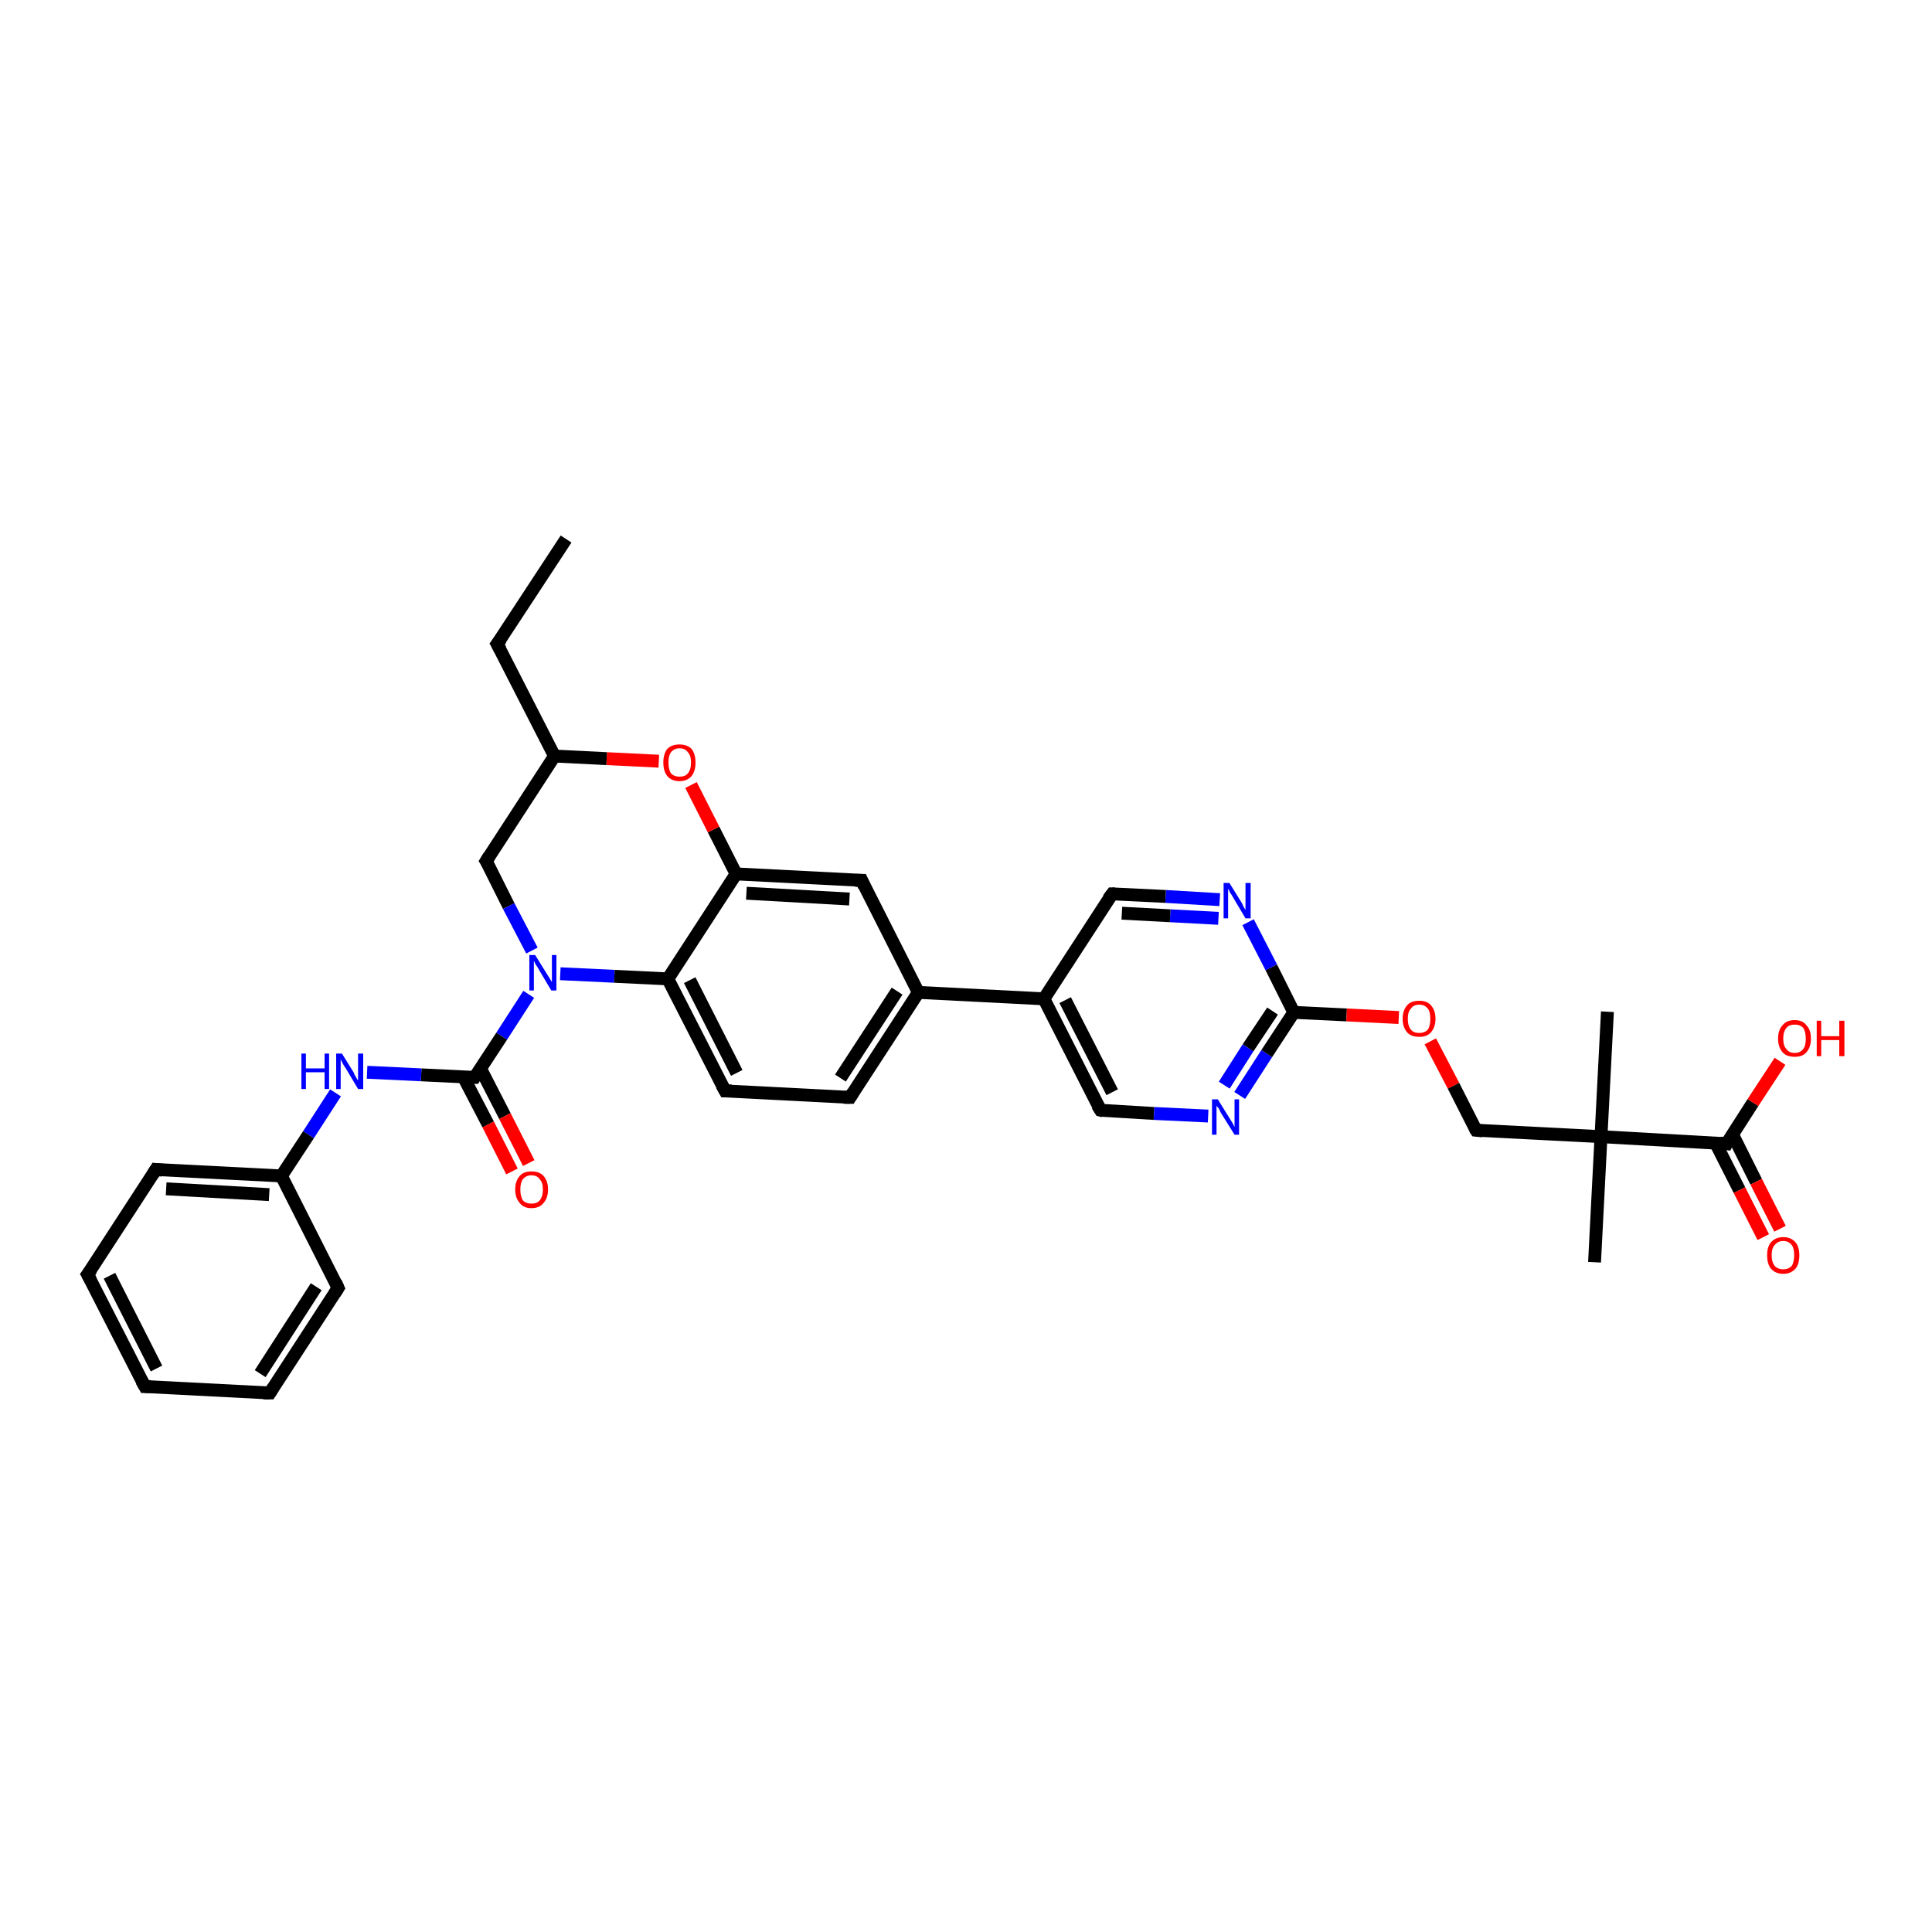 <?xml version='1.0' encoding='iso-8859-1'?>
<svg version='1.1' baseProfile='full'
              xmlns='http://www.w3.org/2000/svg'
                      xmlns:rdkit='http://www.rdkit.org/xml'
                      xmlns:xlink='http://www.w3.org/1999/xlink'
                  xml:space='preserve'
width='300px' height='300px' viewBox='0 0 300 300'>
<!-- END OF HEADER -->
<rect style='opacity:1.0;fill:#FFFFFF;stroke:none' width='300.0' height='300.0' x='0.0' y='0.0'> </rect>
<path class='bond-0 atom-0 atom-1' d='M 87.9,83.7 L 77.2,100.0' style='fill:none;fill-rule:evenodd;stroke:#000000;stroke-width:2.0px;stroke-linecap:butt;stroke-linejoin:miter;stroke-opacity:1' />
<path class='bond-1 atom-1 atom-2' d='M 77.2,100.0 L 86.1,117.4' style='fill:none;fill-rule:evenodd;stroke:#000000;stroke-width:2.0px;stroke-linecap:butt;stroke-linejoin:miter;stroke-opacity:1' />
<path class='bond-2 atom-2 atom-3' d='M 86.1,117.4 L 75.5,133.7' style='fill:none;fill-rule:evenodd;stroke:#000000;stroke-width:2.0px;stroke-linecap:butt;stroke-linejoin:miter;stroke-opacity:1' />
<path class='bond-3 atom-3 atom-4' d='M 75.5,133.7 L 79.0,140.7' style='fill:none;fill-rule:evenodd;stroke:#000000;stroke-width:2.0px;stroke-linecap:butt;stroke-linejoin:miter;stroke-opacity:1' />
<path class='bond-3 atom-3 atom-4' d='M 79.0,140.7 L 82.6,147.6' style='fill:none;fill-rule:evenodd;stroke:#0000FF;stroke-width:2.0px;stroke-linecap:butt;stroke-linejoin:miter;stroke-opacity:1' />
<path class='bond-4 atom-4 atom-5' d='M 82.1,154.4 L 77.9,160.9' style='fill:none;fill-rule:evenodd;stroke:#0000FF;stroke-width:2.0px;stroke-linecap:butt;stroke-linejoin:miter;stroke-opacity:1' />
<path class='bond-4 atom-4 atom-5' d='M 77.9,160.9 L 73.7,167.3' style='fill:none;fill-rule:evenodd;stroke:#000000;stroke-width:2.0px;stroke-linecap:butt;stroke-linejoin:miter;stroke-opacity:1' />
<path class='bond-5 atom-5 atom-6' d='M 72.0,167.3 L 75.8,174.6' style='fill:none;fill-rule:evenodd;stroke:#000000;stroke-width:2.0px;stroke-linecap:butt;stroke-linejoin:miter;stroke-opacity:1' />
<path class='bond-5 atom-5 atom-6' d='M 75.8,174.6 L 79.5,181.9' style='fill:none;fill-rule:evenodd;stroke:#FF0000;stroke-width:2.0px;stroke-linecap:butt;stroke-linejoin:miter;stroke-opacity:1' />
<path class='bond-5 atom-5 atom-6' d='M 74.6,165.9 L 78.4,173.3' style='fill:none;fill-rule:evenodd;stroke:#000000;stroke-width:2.0px;stroke-linecap:butt;stroke-linejoin:miter;stroke-opacity:1' />
<path class='bond-5 atom-5 atom-6' d='M 78.4,173.3 L 82.1,180.6' style='fill:none;fill-rule:evenodd;stroke:#FF0000;stroke-width:2.0px;stroke-linecap:butt;stroke-linejoin:miter;stroke-opacity:1' />
<path class='bond-6 atom-5 atom-7' d='M 73.7,167.3 L 65.4,166.9' style='fill:none;fill-rule:evenodd;stroke:#000000;stroke-width:2.0px;stroke-linecap:butt;stroke-linejoin:miter;stroke-opacity:1' />
<path class='bond-6 atom-5 atom-7' d='M 65.4,166.9 L 57.0,166.5' style='fill:none;fill-rule:evenodd;stroke:#0000FF;stroke-width:2.0px;stroke-linecap:butt;stroke-linejoin:miter;stroke-opacity:1' />
<path class='bond-7 atom-7 atom-8' d='M 52.1,169.7 L 47.9,176.2' style='fill:none;fill-rule:evenodd;stroke:#0000FF;stroke-width:2.0px;stroke-linecap:butt;stroke-linejoin:miter;stroke-opacity:1' />
<path class='bond-7 atom-7 atom-8' d='M 47.9,176.2 L 43.7,182.6' style='fill:none;fill-rule:evenodd;stroke:#000000;stroke-width:2.0px;stroke-linecap:butt;stroke-linejoin:miter;stroke-opacity:1' />
<path class='bond-8 atom-8 atom-9' d='M 43.7,182.6 L 24.2,181.6' style='fill:none;fill-rule:evenodd;stroke:#000000;stroke-width:2.0px;stroke-linecap:butt;stroke-linejoin:miter;stroke-opacity:1' />
<path class='bond-8 atom-8 atom-9' d='M 41.8,185.5 L 25.8,184.6' style='fill:none;fill-rule:evenodd;stroke:#000000;stroke-width:2.0px;stroke-linecap:butt;stroke-linejoin:miter;stroke-opacity:1' />
<path class='bond-9 atom-9 atom-10' d='M 24.2,181.6 L 13.6,197.9' style='fill:none;fill-rule:evenodd;stroke:#000000;stroke-width:2.0px;stroke-linecap:butt;stroke-linejoin:miter;stroke-opacity:1' />
<path class='bond-10 atom-10 atom-11' d='M 13.6,197.9 L 22.5,215.3' style='fill:none;fill-rule:evenodd;stroke:#000000;stroke-width:2.0px;stroke-linecap:butt;stroke-linejoin:miter;stroke-opacity:1' />
<path class='bond-10 atom-10 atom-11' d='M 17.0,198.1 L 24.3,212.5' style='fill:none;fill-rule:evenodd;stroke:#000000;stroke-width:2.0px;stroke-linecap:butt;stroke-linejoin:miter;stroke-opacity:1' />
<path class='bond-11 atom-11 atom-12' d='M 22.5,215.3 L 41.9,216.3' style='fill:none;fill-rule:evenodd;stroke:#000000;stroke-width:2.0px;stroke-linecap:butt;stroke-linejoin:miter;stroke-opacity:1' />
<path class='bond-12 atom-12 atom-13' d='M 41.9,216.3 L 52.5,200.0' style='fill:none;fill-rule:evenodd;stroke:#000000;stroke-width:2.0px;stroke-linecap:butt;stroke-linejoin:miter;stroke-opacity:1' />
<path class='bond-12 atom-12 atom-13' d='M 40.4,213.3 L 49.1,199.8' style='fill:none;fill-rule:evenodd;stroke:#000000;stroke-width:2.0px;stroke-linecap:butt;stroke-linejoin:miter;stroke-opacity:1' />
<path class='bond-13 atom-4 atom-14' d='M 87.0,151.2 L 95.4,151.6' style='fill:none;fill-rule:evenodd;stroke:#0000FF;stroke-width:2.0px;stroke-linecap:butt;stroke-linejoin:miter;stroke-opacity:1' />
<path class='bond-13 atom-4 atom-14' d='M 95.4,151.6 L 103.7,152.0' style='fill:none;fill-rule:evenodd;stroke:#000000;stroke-width:2.0px;stroke-linecap:butt;stroke-linejoin:miter;stroke-opacity:1' />
<path class='bond-14 atom-14 atom-15' d='M 103.7,152.0 L 112.6,169.4' style='fill:none;fill-rule:evenodd;stroke:#000000;stroke-width:2.0px;stroke-linecap:butt;stroke-linejoin:miter;stroke-opacity:1' />
<path class='bond-14 atom-14 atom-15' d='M 107.1,152.2 L 114.4,166.6' style='fill:none;fill-rule:evenodd;stroke:#000000;stroke-width:2.0px;stroke-linecap:butt;stroke-linejoin:miter;stroke-opacity:1' />
<path class='bond-15 atom-15 atom-16' d='M 112.6,169.4 L 132.0,170.4' style='fill:none;fill-rule:evenodd;stroke:#000000;stroke-width:2.0px;stroke-linecap:butt;stroke-linejoin:miter;stroke-opacity:1' />
<path class='bond-16 atom-16 atom-17' d='M 132.0,170.4 L 142.6,154.1' style='fill:none;fill-rule:evenodd;stroke:#000000;stroke-width:2.0px;stroke-linecap:butt;stroke-linejoin:miter;stroke-opacity:1' />
<path class='bond-16 atom-16 atom-17' d='M 130.5,167.4 L 139.3,153.9' style='fill:none;fill-rule:evenodd;stroke:#000000;stroke-width:2.0px;stroke-linecap:butt;stroke-linejoin:miter;stroke-opacity:1' />
<path class='bond-17 atom-17 atom-18' d='M 142.6,154.1 L 133.8,136.7' style='fill:none;fill-rule:evenodd;stroke:#000000;stroke-width:2.0px;stroke-linecap:butt;stroke-linejoin:miter;stroke-opacity:1' />
<path class='bond-18 atom-18 atom-19' d='M 133.8,136.7 L 114.3,135.7' style='fill:none;fill-rule:evenodd;stroke:#000000;stroke-width:2.0px;stroke-linecap:butt;stroke-linejoin:miter;stroke-opacity:1' />
<path class='bond-18 atom-18 atom-19' d='M 131.9,139.6 L 115.9,138.7' style='fill:none;fill-rule:evenodd;stroke:#000000;stroke-width:2.0px;stroke-linecap:butt;stroke-linejoin:miter;stroke-opacity:1' />
<path class='bond-19 atom-19 atom-20' d='M 114.3,135.7 L 110.8,128.8' style='fill:none;fill-rule:evenodd;stroke:#000000;stroke-width:2.0px;stroke-linecap:butt;stroke-linejoin:miter;stroke-opacity:1' />
<path class='bond-19 atom-19 atom-20' d='M 110.8,128.8 L 107.3,121.9' style='fill:none;fill-rule:evenodd;stroke:#FF0000;stroke-width:2.0px;stroke-linecap:butt;stroke-linejoin:miter;stroke-opacity:1' />
<path class='bond-20 atom-17 atom-21' d='M 142.6,154.1 L 162.1,155.1' style='fill:none;fill-rule:evenodd;stroke:#000000;stroke-width:2.0px;stroke-linecap:butt;stroke-linejoin:miter;stroke-opacity:1' />
<path class='bond-21 atom-21 atom-22' d='M 162.1,155.1 L 170.9,172.4' style='fill:none;fill-rule:evenodd;stroke:#000000;stroke-width:2.0px;stroke-linecap:butt;stroke-linejoin:miter;stroke-opacity:1' />
<path class='bond-21 atom-21 atom-22' d='M 165.4,155.3 L 172.7,169.6' style='fill:none;fill-rule:evenodd;stroke:#000000;stroke-width:2.0px;stroke-linecap:butt;stroke-linejoin:miter;stroke-opacity:1' />
<path class='bond-22 atom-22 atom-23' d='M 170.9,172.4 L 179.2,172.9' style='fill:none;fill-rule:evenodd;stroke:#000000;stroke-width:2.0px;stroke-linecap:butt;stroke-linejoin:miter;stroke-opacity:1' />
<path class='bond-22 atom-22 atom-23' d='M 179.2,172.9 L 187.6,173.3' style='fill:none;fill-rule:evenodd;stroke:#0000FF;stroke-width:2.0px;stroke-linecap:butt;stroke-linejoin:miter;stroke-opacity:1' />
<path class='bond-23 atom-23 atom-24' d='M 192.5,170.1 L 196.7,163.6' style='fill:none;fill-rule:evenodd;stroke:#0000FF;stroke-width:2.0px;stroke-linecap:butt;stroke-linejoin:miter;stroke-opacity:1' />
<path class='bond-23 atom-23 atom-24' d='M 196.7,163.6 L 200.9,157.2' style='fill:none;fill-rule:evenodd;stroke:#000000;stroke-width:2.0px;stroke-linecap:butt;stroke-linejoin:miter;stroke-opacity:1' />
<path class='bond-23 atom-23 atom-24' d='M 190.1,168.5 L 193.8,162.7' style='fill:none;fill-rule:evenodd;stroke:#0000FF;stroke-width:2.0px;stroke-linecap:butt;stroke-linejoin:miter;stroke-opacity:1' />
<path class='bond-23 atom-23 atom-24' d='M 193.8,162.7 L 197.6,157.0' style='fill:none;fill-rule:evenodd;stroke:#000000;stroke-width:2.0px;stroke-linecap:butt;stroke-linejoin:miter;stroke-opacity:1' />
<path class='bond-24 atom-24 atom-25' d='M 200.9,157.2 L 209.1,157.6' style='fill:none;fill-rule:evenodd;stroke:#000000;stroke-width:2.0px;stroke-linecap:butt;stroke-linejoin:miter;stroke-opacity:1' />
<path class='bond-24 atom-24 atom-25' d='M 209.1,157.6 L 217.2,158.0' style='fill:none;fill-rule:evenodd;stroke:#FF0000;stroke-width:2.0px;stroke-linecap:butt;stroke-linejoin:miter;stroke-opacity:1' />
<path class='bond-25 atom-25 atom-26' d='M 222.1,161.7 L 225.7,168.6' style='fill:none;fill-rule:evenodd;stroke:#FF0000;stroke-width:2.0px;stroke-linecap:butt;stroke-linejoin:miter;stroke-opacity:1' />
<path class='bond-25 atom-25 atom-26' d='M 225.7,168.6 L 229.2,175.5' style='fill:none;fill-rule:evenodd;stroke:#000000;stroke-width:2.0px;stroke-linecap:butt;stroke-linejoin:miter;stroke-opacity:1' />
<path class='bond-26 atom-26 atom-27' d='M 229.2,175.5 L 248.6,176.5' style='fill:none;fill-rule:evenodd;stroke:#000000;stroke-width:2.0px;stroke-linecap:butt;stroke-linejoin:miter;stroke-opacity:1' />
<path class='bond-27 atom-27 atom-28' d='M 248.6,176.5 L 249.6,157.1' style='fill:none;fill-rule:evenodd;stroke:#000000;stroke-width:2.0px;stroke-linecap:butt;stroke-linejoin:miter;stroke-opacity:1' />
<path class='bond-28 atom-27 atom-29' d='M 248.6,176.5 L 247.6,196.0' style='fill:none;fill-rule:evenodd;stroke:#000000;stroke-width:2.0px;stroke-linecap:butt;stroke-linejoin:miter;stroke-opacity:1' />
<path class='bond-29 atom-27 atom-30' d='M 248.6,176.5 L 268.1,177.6' style='fill:none;fill-rule:evenodd;stroke:#000000;stroke-width:2.0px;stroke-linecap:butt;stroke-linejoin:miter;stroke-opacity:1' />
<path class='bond-30 atom-30 atom-31' d='M 268.1,177.6 L 272.2,171.2' style='fill:none;fill-rule:evenodd;stroke:#000000;stroke-width:2.0px;stroke-linecap:butt;stroke-linejoin:miter;stroke-opacity:1' />
<path class='bond-30 atom-30 atom-31' d='M 272.2,171.2 L 276.4,164.8' style='fill:none;fill-rule:evenodd;stroke:#FF0000;stroke-width:2.0px;stroke-linecap:butt;stroke-linejoin:miter;stroke-opacity:1' />
<path class='bond-31 atom-30 atom-32' d='M 266.4,177.5 L 270.1,184.8' style='fill:none;fill-rule:evenodd;stroke:#000000;stroke-width:2.0px;stroke-linecap:butt;stroke-linejoin:miter;stroke-opacity:1' />
<path class='bond-31 atom-30 atom-32' d='M 270.1,184.8 L 273.8,192.1' style='fill:none;fill-rule:evenodd;stroke:#FF0000;stroke-width:2.0px;stroke-linecap:butt;stroke-linejoin:miter;stroke-opacity:1' />
<path class='bond-31 atom-30 atom-32' d='M 269.0,176.1 L 272.7,183.5' style='fill:none;fill-rule:evenodd;stroke:#000000;stroke-width:2.0px;stroke-linecap:butt;stroke-linejoin:miter;stroke-opacity:1' />
<path class='bond-31 atom-30 atom-32' d='M 272.7,183.5 L 276.4,190.8' style='fill:none;fill-rule:evenodd;stroke:#FF0000;stroke-width:2.0px;stroke-linecap:butt;stroke-linejoin:miter;stroke-opacity:1' />
<path class='bond-32 atom-24 atom-33' d='M 200.9,157.2 L 197.4,150.2' style='fill:none;fill-rule:evenodd;stroke:#000000;stroke-width:2.0px;stroke-linecap:butt;stroke-linejoin:miter;stroke-opacity:1' />
<path class='bond-32 atom-24 atom-33' d='M 197.4,150.2 L 193.8,143.2' style='fill:none;fill-rule:evenodd;stroke:#0000FF;stroke-width:2.0px;stroke-linecap:butt;stroke-linejoin:miter;stroke-opacity:1' />
<path class='bond-33 atom-33 atom-34' d='M 189.4,139.7 L 181.0,139.2' style='fill:none;fill-rule:evenodd;stroke:#0000FF;stroke-width:2.0px;stroke-linecap:butt;stroke-linejoin:miter;stroke-opacity:1' />
<path class='bond-33 atom-33 atom-34' d='M 181.0,139.2 L 172.7,138.8' style='fill:none;fill-rule:evenodd;stroke:#000000;stroke-width:2.0px;stroke-linecap:butt;stroke-linejoin:miter;stroke-opacity:1' />
<path class='bond-33 atom-33 atom-34' d='M 189.2,142.6 L 181.7,142.2' style='fill:none;fill-rule:evenodd;stroke:#0000FF;stroke-width:2.0px;stroke-linecap:butt;stroke-linejoin:miter;stroke-opacity:1' />
<path class='bond-33 atom-33 atom-34' d='M 181.7,142.2 L 174.2,141.8' style='fill:none;fill-rule:evenodd;stroke:#000000;stroke-width:2.0px;stroke-linecap:butt;stroke-linejoin:miter;stroke-opacity:1' />
<path class='bond-34 atom-20 atom-2' d='M 102.3,118.2 L 94.2,117.8' style='fill:none;fill-rule:evenodd;stroke:#FF0000;stroke-width:2.0px;stroke-linecap:butt;stroke-linejoin:miter;stroke-opacity:1' />
<path class='bond-34 atom-20 atom-2' d='M 94.2,117.8 L 86.1,117.4' style='fill:none;fill-rule:evenodd;stroke:#000000;stroke-width:2.0px;stroke-linecap:butt;stroke-linejoin:miter;stroke-opacity:1' />
<path class='bond-35 atom-34 atom-21' d='M 172.7,138.8 L 162.1,155.1' style='fill:none;fill-rule:evenodd;stroke:#000000;stroke-width:2.0px;stroke-linecap:butt;stroke-linejoin:miter;stroke-opacity:1' />
<path class='bond-36 atom-13 atom-8' d='M 52.5,200.0 L 43.7,182.6' style='fill:none;fill-rule:evenodd;stroke:#000000;stroke-width:2.0px;stroke-linecap:butt;stroke-linejoin:miter;stroke-opacity:1' />
<path class='bond-37 atom-19 atom-14' d='M 114.3,135.7 L 103.7,152.0' style='fill:none;fill-rule:evenodd;stroke:#000000;stroke-width:2.0px;stroke-linecap:butt;stroke-linejoin:miter;stroke-opacity:1' />
<path d='M 77.8,99.2 L 77.2,100.0 L 77.7,100.9' style='fill:none;stroke:#000000;stroke-width:2.0px;stroke-linecap:butt;stroke-linejoin:miter;stroke-opacity:1;' />
<path d='M 76.0,132.9 L 75.5,133.7 L 75.7,134.0' style='fill:none;stroke:#000000;stroke-width:2.0px;stroke-linecap:butt;stroke-linejoin:miter;stroke-opacity:1;' />
<path d='M 73.9,167.0 L 73.7,167.3 L 73.3,167.3' style='fill:none;stroke:#000000;stroke-width:2.0px;stroke-linecap:butt;stroke-linejoin:miter;stroke-opacity:1;' />
<path d='M 25.2,181.7 L 24.2,181.6 L 23.7,182.4' style='fill:none;stroke:#000000;stroke-width:2.0px;stroke-linecap:butt;stroke-linejoin:miter;stroke-opacity:1;' />
<path d='M 14.2,197.1 L 13.6,197.9 L 14.1,198.8' style='fill:none;stroke:#000000;stroke-width:2.0px;stroke-linecap:butt;stroke-linejoin:miter;stroke-opacity:1;' />
<path d='M 22.0,214.4 L 22.5,215.3 L 23.4,215.3' style='fill:none;stroke:#000000;stroke-width:2.0px;stroke-linecap:butt;stroke-linejoin:miter;stroke-opacity:1;' />
<path d='M 40.9,216.3 L 41.9,216.3 L 42.4,215.5' style='fill:none;stroke:#000000;stroke-width:2.0px;stroke-linecap:butt;stroke-linejoin:miter;stroke-opacity:1;' />
<path d='M 52.0,200.8 L 52.5,200.0 L 52.1,199.1' style='fill:none;stroke:#000000;stroke-width:2.0px;stroke-linecap:butt;stroke-linejoin:miter;stroke-opacity:1;' />
<path d='M 112.1,168.5 L 112.6,169.4 L 113.6,169.4' style='fill:none;stroke:#000000;stroke-width:2.0px;stroke-linecap:butt;stroke-linejoin:miter;stroke-opacity:1;' />
<path d='M 131.0,170.4 L 132.0,170.4 L 132.5,169.6' style='fill:none;stroke:#000000;stroke-width:2.0px;stroke-linecap:butt;stroke-linejoin:miter;stroke-opacity:1;' />
<path d='M 134.2,137.6 L 133.8,136.7 L 132.8,136.7' style='fill:none;stroke:#000000;stroke-width:2.0px;stroke-linecap:butt;stroke-linejoin:miter;stroke-opacity:1;' />
<path d='M 170.4,171.6 L 170.9,172.4 L 171.3,172.5' style='fill:none;stroke:#000000;stroke-width:2.0px;stroke-linecap:butt;stroke-linejoin:miter;stroke-opacity:1;' />
<path d='M 229.0,175.2 L 229.2,175.5 L 230.2,175.6' style='fill:none;stroke:#000000;stroke-width:2.0px;stroke-linecap:butt;stroke-linejoin:miter;stroke-opacity:1;' />
<path d='M 267.1,177.5 L 268.1,177.6 L 268.3,177.2' style='fill:none;stroke:#000000;stroke-width:2.0px;stroke-linecap:butt;stroke-linejoin:miter;stroke-opacity:1;' />
<path d='M 173.1,138.8 L 172.7,138.8 L 172.1,139.6' style='fill:none;stroke:#000000;stroke-width:2.0px;stroke-linecap:butt;stroke-linejoin:miter;stroke-opacity:1;' />
<path class='atom-4' d='M 83.1 148.3
L 84.9 151.2
Q 85.1 151.5, 85.4 152.0
Q 85.7 152.5, 85.7 152.5
L 85.7 148.3
L 86.4 148.3
L 86.4 153.8
L 85.6 153.8
L 83.7 150.6
Q 83.5 150.2, 83.2 149.8
Q 83.0 149.4, 82.9 149.2
L 82.9 153.8
L 82.2 153.8
L 82.2 148.3
L 83.1 148.3
' fill='#0000FF'/>
<path class='atom-6' d='M 80.0 184.7
Q 80.0 183.4, 80.7 182.6
Q 81.3 181.9, 82.5 181.9
Q 83.8 181.9, 84.4 182.6
Q 85.1 183.4, 85.1 184.7
Q 85.1 186.0, 84.4 186.8
Q 83.8 187.6, 82.5 187.6
Q 81.3 187.6, 80.7 186.8
Q 80.0 186.0, 80.0 184.7
M 82.5 186.9
Q 83.4 186.9, 83.8 186.4
Q 84.3 185.8, 84.3 184.7
Q 84.3 183.6, 83.8 183.1
Q 83.4 182.5, 82.5 182.5
Q 81.7 182.5, 81.2 183.1
Q 80.8 183.6, 80.8 184.7
Q 80.8 185.8, 81.2 186.4
Q 81.7 186.9, 82.5 186.9
' fill='#FF0000'/>
<path class='atom-7' d='M 46.8 163.6
L 47.5 163.6
L 47.5 165.9
L 50.4 165.9
L 50.4 163.6
L 51.1 163.6
L 51.1 169.1
L 50.4 169.1
L 50.4 166.5
L 47.5 166.5
L 47.5 169.1
L 46.8 169.1
L 46.8 163.6
' fill='#0000FF'/>
<path class='atom-7' d='M 53.1 163.6
L 54.9 166.5
Q 55.0 166.8, 55.3 167.3
Q 55.6 167.8, 55.6 167.8
L 55.6 163.6
L 56.4 163.6
L 56.4 169.1
L 55.6 169.1
L 53.7 165.9
Q 53.4 165.5, 53.2 165.1
Q 53.0 164.7, 52.9 164.5
L 52.9 169.1
L 52.2 169.1
L 52.2 163.6
L 53.1 163.6
' fill='#0000FF'/>
<path class='atom-20' d='M 103.0 118.4
Q 103.0 117.1, 103.6 116.3
Q 104.3 115.6, 105.5 115.6
Q 106.7 115.6, 107.4 116.3
Q 108.0 117.1, 108.0 118.4
Q 108.0 119.7, 107.4 120.5
Q 106.7 121.3, 105.5 121.3
Q 104.3 121.3, 103.6 120.5
Q 103.0 119.7, 103.0 118.4
M 105.5 120.6
Q 106.4 120.6, 106.8 120.1
Q 107.3 119.5, 107.3 118.4
Q 107.3 117.3, 106.8 116.8
Q 106.4 116.2, 105.5 116.2
Q 104.7 116.2, 104.2 116.8
Q 103.8 117.3, 103.8 118.4
Q 103.8 119.5, 104.2 120.1
Q 104.7 120.6, 105.5 120.6
' fill='#FF0000'/>
<path class='atom-23' d='M 189.1 170.7
L 190.9 173.6
Q 191.1 173.9, 191.4 174.4
Q 191.7 175.0, 191.7 175.0
L 191.7 170.7
L 192.4 170.7
L 192.4 176.2
L 191.7 176.2
L 189.7 173.0
Q 189.5 172.7, 189.3 172.2
Q 189.0 171.8, 188.9 171.7
L 188.9 176.2
L 188.2 176.2
L 188.2 170.7
L 189.1 170.7
' fill='#0000FF'/>
<path class='atom-25' d='M 217.8 158.2
Q 217.8 156.9, 218.5 156.1
Q 219.1 155.4, 220.4 155.4
Q 221.6 155.4, 222.2 156.1
Q 222.9 156.9, 222.9 158.2
Q 222.9 159.5, 222.2 160.3
Q 221.6 161.0, 220.4 161.0
Q 219.1 161.0, 218.5 160.3
Q 217.8 159.5, 217.8 158.2
M 220.4 160.4
Q 221.2 160.4, 221.7 159.9
Q 222.1 159.3, 222.1 158.2
Q 222.1 157.1, 221.7 156.6
Q 221.2 156.0, 220.4 156.0
Q 219.5 156.0, 219.1 156.6
Q 218.6 157.1, 218.6 158.2
Q 218.6 159.3, 219.1 159.9
Q 219.5 160.4, 220.4 160.4
' fill='#FF0000'/>
<path class='atom-31' d='M 276.1 161.3
Q 276.1 159.9, 276.8 159.2
Q 277.4 158.4, 278.7 158.4
Q 279.9 158.4, 280.5 159.2
Q 281.2 159.9, 281.2 161.3
Q 281.2 162.6, 280.5 163.4
Q 279.9 164.1, 278.7 164.1
Q 277.4 164.1, 276.8 163.4
Q 276.1 162.6, 276.1 161.3
M 278.7 163.5
Q 279.5 163.5, 280.0 162.9
Q 280.4 162.4, 280.4 161.3
Q 280.4 160.2, 280.0 159.6
Q 279.5 159.1, 278.7 159.1
Q 277.8 159.1, 277.4 159.6
Q 276.9 160.2, 276.9 161.3
Q 276.9 162.4, 277.4 162.9
Q 277.8 163.5, 278.7 163.5
' fill='#FF0000'/>
<path class='atom-31' d='M 282.1 158.5
L 282.8 158.5
L 282.8 160.9
L 285.6 160.9
L 285.6 158.5
L 286.4 158.5
L 286.4 164.0
L 285.6 164.0
L 285.6 161.5
L 282.8 161.5
L 282.8 164.0
L 282.1 164.0
L 282.1 158.5
' fill='#FF0000'/>
<path class='atom-32' d='M 274.4 194.9
Q 274.4 193.6, 275.0 192.9
Q 275.7 192.1, 276.9 192.1
Q 278.1 192.1, 278.8 192.9
Q 279.4 193.6, 279.4 194.9
Q 279.4 196.3, 278.8 197.0
Q 278.1 197.8, 276.9 197.8
Q 275.7 197.8, 275.0 197.0
Q 274.4 196.3, 274.4 194.9
M 276.9 197.1
Q 277.7 197.1, 278.2 196.6
Q 278.6 196.0, 278.6 194.9
Q 278.6 193.8, 278.2 193.3
Q 277.7 192.7, 276.9 192.7
Q 276.1 192.7, 275.6 193.3
Q 275.1 193.8, 275.1 194.9
Q 275.1 196.0, 275.6 196.6
Q 276.1 197.1, 276.9 197.1
' fill='#FF0000'/>
<path class='atom-33' d='M 190.9 137.1
L 192.7 140.0
Q 192.9 140.3, 193.1 140.8
Q 193.4 141.3, 193.4 141.3
L 193.4 137.1
L 194.2 137.1
L 194.2 142.6
L 193.4 142.6
L 191.5 139.4
Q 191.3 139.0, 191.0 138.6
Q 190.8 138.1, 190.7 138.0
L 190.7 142.6
L 190.0 142.6
L 190.0 137.1
L 190.9 137.1
' fill='#0000FF'/>
</svg>
